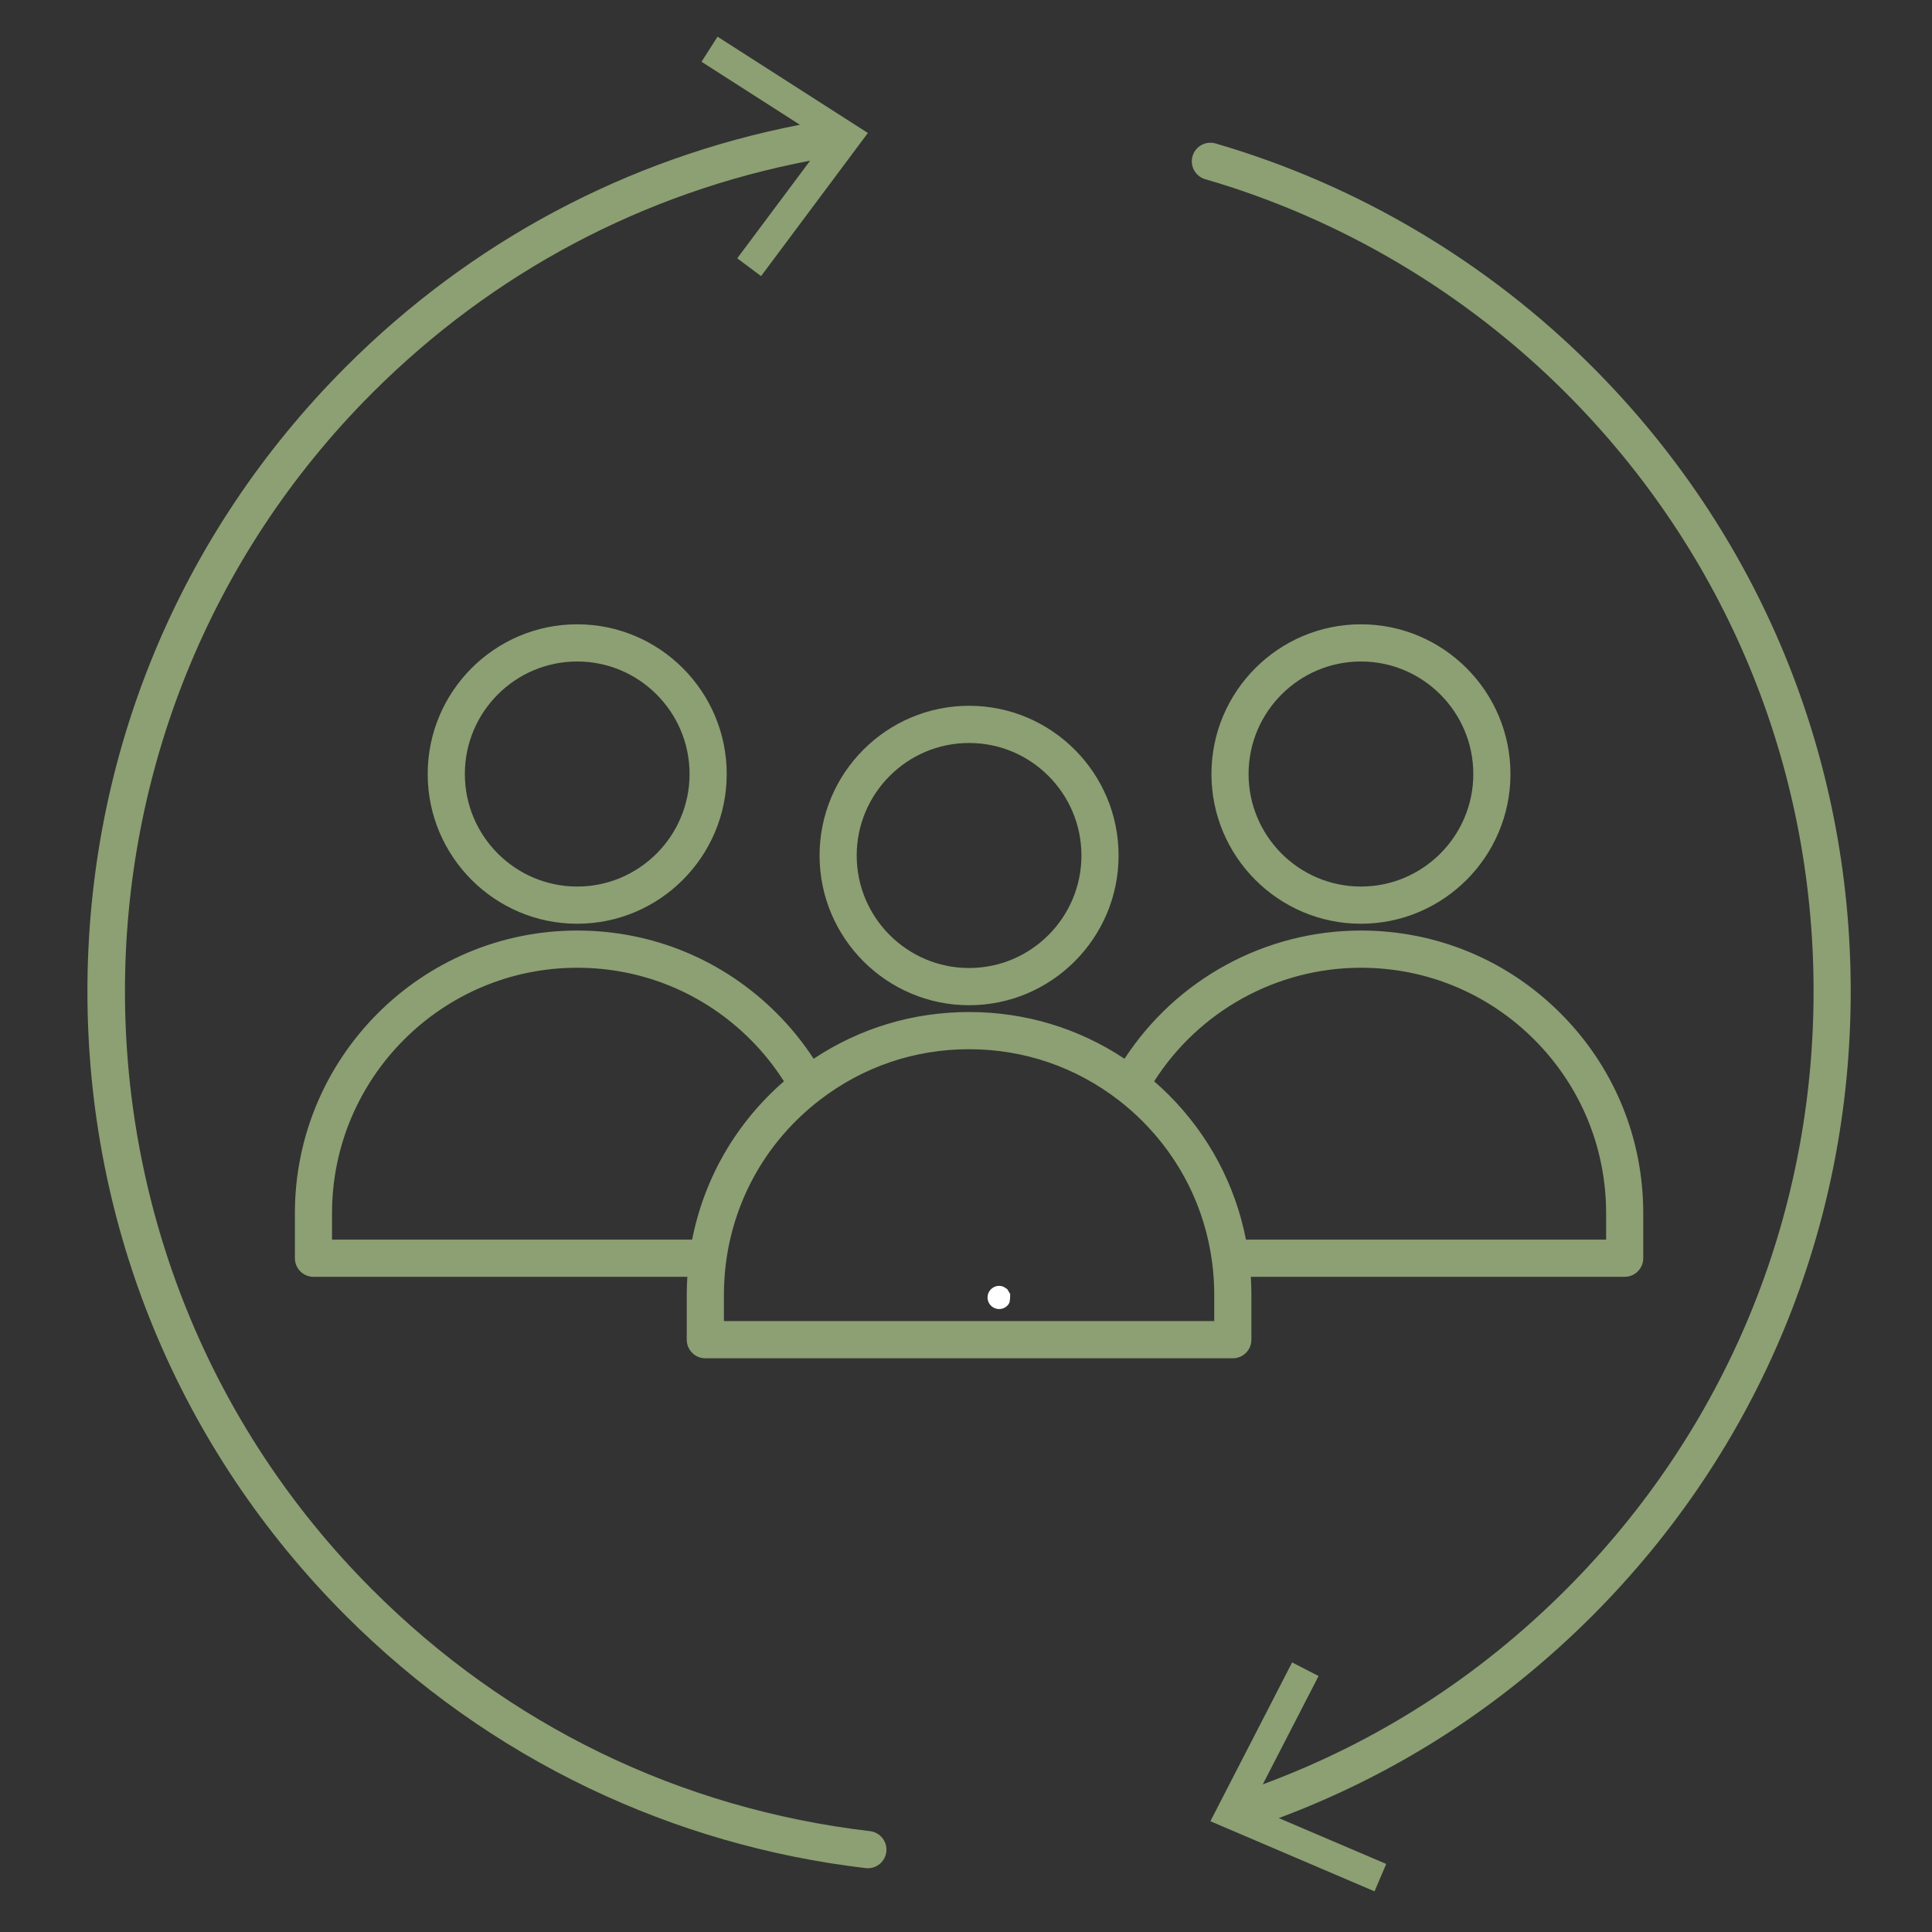 <svg xmlns="http://www.w3.org/2000/svg" xmlns:xlink="http://www.w3.org/1999/xlink" width="500" viewBox="0 0 375 375" height="500" preserveAspectRatio="xMidYMid meet"><rect x="0" y="0" width="375" height="375" fill="#333333" stroke="none"/><defs><clipPath id="93e32ed91c"><path d="M 231.219 27.688 L 359.223 27.688 L 359.223 367.109 L 231.219 367.109 Z M 231.219 27.688 " clip-rule="nonzero"></path></clipPath><clipPath id="d1ba728c0e"><path d="M 16 7.125 L 173 7.125 L 173 363 L 16 363 Z M 16 7.125 " clip-rule="nonzero"></path></clipPath><clipPath id="3136cb962a"><path d="M 191 249 L 196.184 249 L 196.184 254.121 L 191 254.121 Z M 191 249 " clip-rule="nonzero"></path></clipPath><clipPath id="666277c58d"><path d="M 196.078 251.168 C 196.086 252.594 195.922 252.953 195.703 253.223 C 195.488 253.5 195.172 253.746 194.859 253.891 C 194.543 254.031 194.145 254.109 193.801 254.086 C 193.453 254.062 193.074 253.941 192.773 253.762 C 192.473 253.582 192.188 253.305 192.008 253.004 C 191.828 252.703 191.707 252.324 191.684 251.977 C 191.664 251.625 191.738 251.234 191.879 250.914 C 192.023 250.598 192.27 250.281 192.547 250.066 C 192.824 249.848 193.184 249.684 193.531 249.621 C 193.875 249.562 194.273 249.586 194.602 249.691 C 194.934 249.797 195.523 250.246 195.523 250.246 " clip-rule="nonzero"></path></clipPath></defs><g clip-path="url(#93e32ed91c)"><path fill="#8ca073" d="M 359.223 192.41 C 359.223 146.637 341.422 103.605 309.102 71.238 C 288.73 50.84 263.434 35.836 235.941 27.848 C 234.023 27.293 232.027 28.395 231.473 30.309 C 230.918 32.223 232.02 34.227 233.934 34.781 C 260.262 42.434 284.492 56.805 304.004 76.34 C 334.965 107.344 352.016 148.566 352.016 192.41 C 352.016 236.254 334.965 277.473 304.004 308.477 C 287.078 325.426 267.285 338.137 245.105 346.34 L 255.934 325.316 L 250.801 322.672 L 234.934 353.5 L 266.797 367.109 L 269.062 361.793 L 248.211 352.891 C 271.129 344.32 291.586 331.121 309.102 313.582 C 341.422 281.215 359.223 238.184 359.223 192.41 " fill-opacity="1" fill-rule="nonzero"></path></g><g clip-path="url(#d1ba728c0e)"><path fill="#8ca073" d="M 168.875 355.426 C 131.961 351.09 98.531 334.852 72.191 308.477 C 8.277 244.477 8.277 140.344 72.188 76.34 C 95.625 52.875 124.934 37.34 157.246 31.188 L 143.098 50.137 L 147.723 53.594 L 168.453 25.812 L 139.273 7.121 L 136.164 11.988 L 155.258 24.215 C 121.773 30.723 91.402 46.895 67.09 71.238 C 34.77 103.605 16.969 146.637 16.969 192.41 C 16.969 238.184 34.77 281.215 67.09 313.582 C 80.938 327.445 96.832 338.719 114.344 347.094 C 131.266 355.18 149.328 360.398 168.035 362.598 C 168.176 362.613 168.316 362.621 168.461 362.621 C 170.262 362.621 171.82 361.27 172.035 359.434 C 172.266 357.453 170.852 355.66 168.875 355.426 " fill-opacity="1" fill-rule="nonzero"></path></g><path fill="#8ca073" d="M 188.098 144.211 C 200.125 144.211 209.906 154.008 209.906 166.051 C 209.906 178.094 200.125 187.891 188.098 187.891 C 176.074 187.891 166.285 178.094 166.285 166.051 C 166.285 154.008 176.074 144.211 188.098 144.211 Z M 159.078 166.051 C 159.078 182.074 172.098 195.113 188.098 195.113 C 204.098 195.113 217.117 182.074 217.117 166.051 C 217.117 150.027 204.098 136.992 188.098 136.992 C 172.098 136.992 159.078 150.027 159.078 166.051 " fill-opacity="1" fill-rule="nonzero"></path><path fill="#8ca073" d="M 90.227 150.234 C 90.227 138.191 100.008 128.395 112.035 128.395 C 124.062 128.395 133.844 138.191 133.844 150.234 C 133.844 162.277 124.062 172.078 112.035 172.078 C 100.008 172.078 90.227 162.277 90.227 150.234 Z M 141.055 150.234 C 141.055 134.211 128.035 121.176 112.035 121.176 C 96.035 121.176 83.016 134.211 83.016 150.234 C 83.016 166.258 96.035 179.297 112.035 179.297 C 128.035 179.297 141.055 166.258 141.055 150.234 " fill-opacity="1" fill-rule="nonzero"></path><path fill="#8ca073" d="M 264.156 187.84 C 276.867 187.84 288.816 192.797 297.809 201.797 C 306.797 210.801 311.746 222.766 311.746 235.492 L 311.746 240.609 L 241.84 240.609 C 239.754 229.949 234.609 220.285 226.844 212.508 C 225.938 211.602 224.996 210.727 224.023 209.883 C 232.734 196.215 247.848 187.84 264.156 187.84 Z M 235.684 256.422 L 140.512 256.422 L 140.512 251.309 C 140.512 249.105 140.664 246.887 140.961 244.715 C 142.676 232.312 149.102 221.25 159.055 213.559 C 167.438 207.082 177.48 203.652 188.098 203.652 C 198.715 203.652 208.758 207.082 217.145 213.559 C 218.754 214.805 220.305 216.168 221.746 217.609 C 229.145 225.023 233.809 234.395 235.23 244.711 C 235.531 246.887 235.684 249.105 235.684 251.309 Z M 64.445 235.492 C 64.445 209.215 85.797 187.84 112.035 187.84 C 124.746 187.84 136.695 192.797 145.684 201.797 C 148.137 204.254 150.309 206.969 152.164 209.883 C 142.922 217.91 136.699 228.637 134.344 240.609 L 64.445 240.609 Z M 218.27 205.504 C 209.32 199.562 198.973 196.434 188.098 196.434 C 177.223 196.434 166.875 199.562 157.926 205.504 C 155.859 202.332 153.465 199.379 150.781 196.691 C 140.43 186.328 126.672 180.617 112.035 180.617 C 81.82 180.617 57.238 205.234 57.238 235.492 L 57.238 244.219 C 57.238 246.211 58.852 247.828 60.844 247.828 L 133.414 247.828 C 133.34 248.988 133.297 250.148 133.297 251.309 L 133.297 260.031 C 133.297 262.027 134.914 263.645 136.906 263.645 L 239.289 263.645 C 241.281 263.645 242.895 262.027 242.895 260.031 L 242.895 251.309 C 242.895 250.148 242.852 248.988 242.781 247.828 L 315.352 247.828 C 317.344 247.828 318.953 246.211 318.953 244.219 L 318.953 235.492 C 318.953 220.836 313.254 207.055 302.906 196.691 C 292.555 186.328 278.797 180.617 264.156 180.617 C 245.578 180.617 228.344 190.062 218.27 205.504 " fill-opacity="1" fill-rule="nonzero"></path><path fill="#8ca073" d="M 242.348 150.234 C 242.348 138.191 252.133 128.395 264.156 128.395 C 276.184 128.395 285.969 138.191 285.969 150.234 C 285.969 162.277 276.184 172.078 264.156 172.078 C 252.133 172.078 242.348 162.277 242.348 150.234 Z M 293.18 150.234 C 293.18 134.211 280.16 121.176 264.156 121.176 C 248.156 121.176 235.141 134.211 235.141 150.234 C 235.141 166.258 248.156 179.297 264.156 179.297 C 280.16 179.297 293.18 166.258 293.18 150.234 " fill-opacity="1" fill-rule="nonzero"></path><g clip-path="url(#3136cb962a)"><g clip-path="url(#666277c58d)"><path fill="#ffffff" d="M 188.684 246.621 L 199.184 246.621 L 199.184 257.121 L 188.684 257.121 Z M 188.684 246.621 " fill-opacity="1" fill-rule="nonzero"></path></g></g></svg>